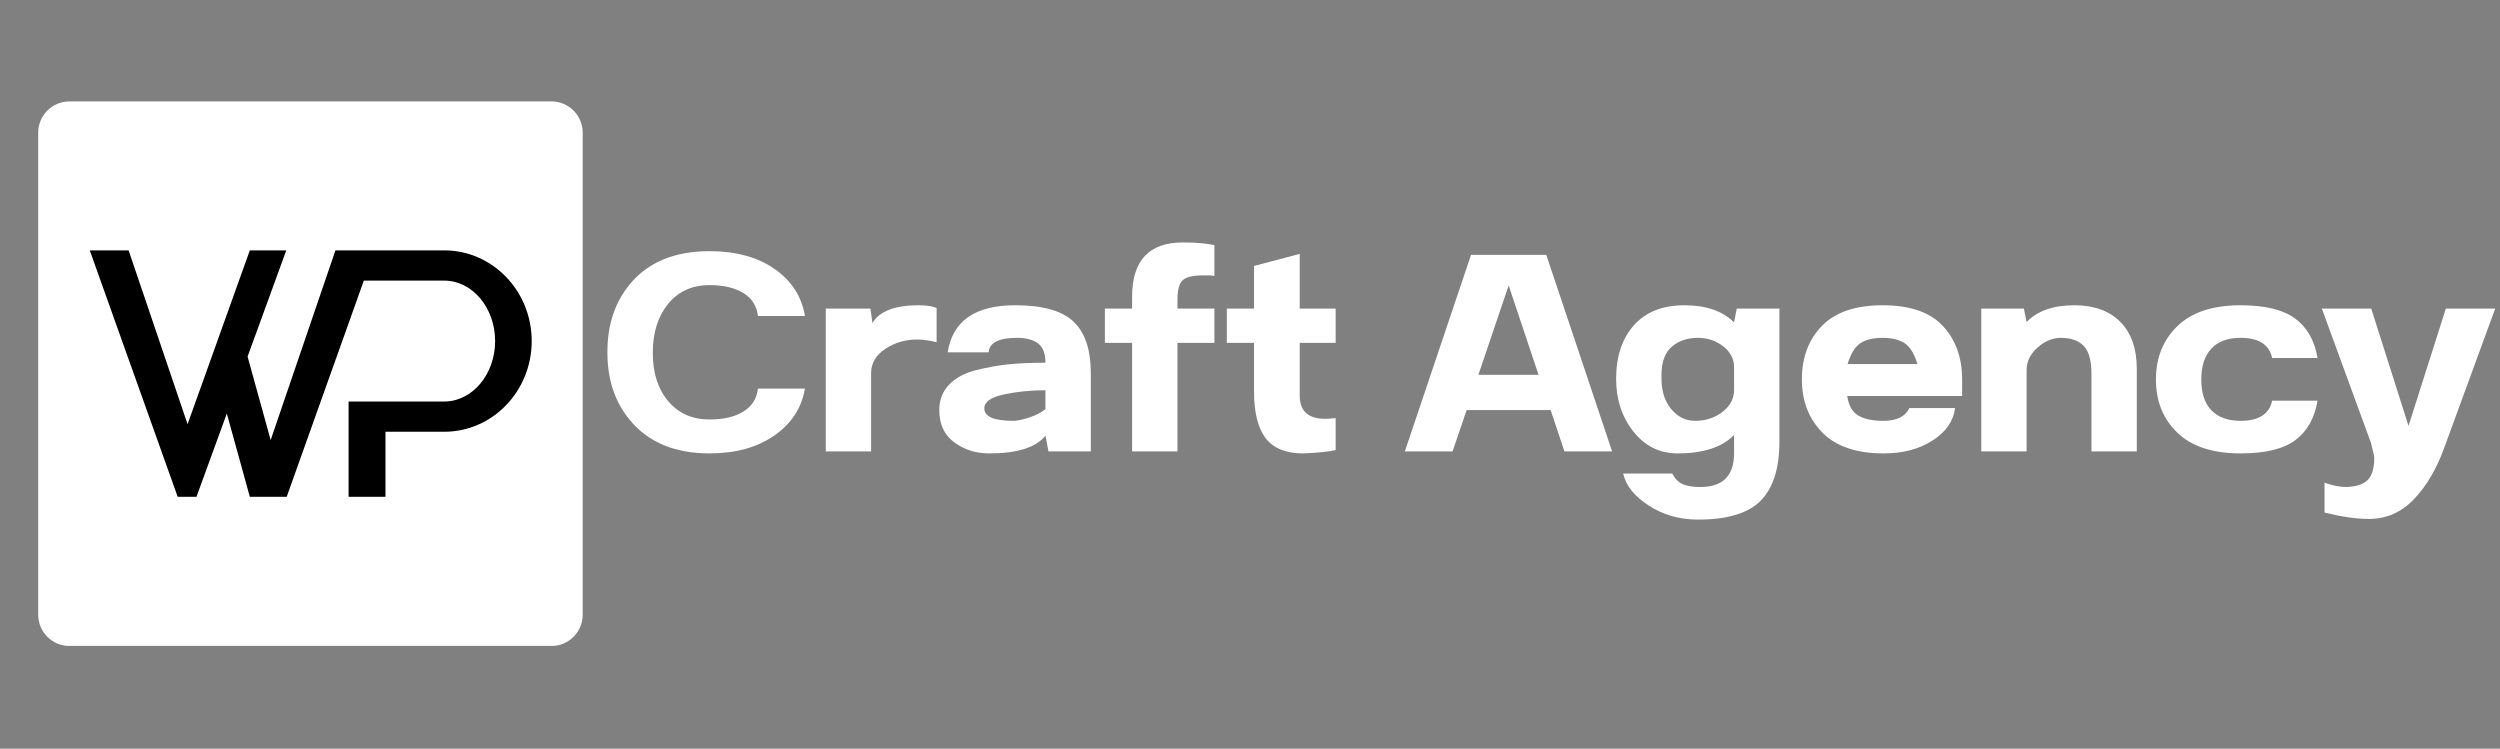<svg xmlns="http://www.w3.org/2000/svg" xmlns:xlink="http://www.w3.org/1999/xlink" width="1920" zoomAndPan="magnify" viewBox="0 0 1440 431.25" height="575" preserveAspectRatio="xMidYMid meet" version="1.0"><rect x="0" y="0" width="1440" height="431.25" fill="#808080" stroke="none"/><defs><g/><clipPath id="0e3946308e"><path d="M 22.016 58.422 L 335.625 58.422 L 335.625 373 L 22.016 373 Z M 22.016 58.422 " clip-rule="nonzero"/></clipPath><clipPath id="6e45c61fd5"><path d="M 39.984 58.422 L 317.656 58.422 C 327.578 58.422 335.625 66.465 335.625 76.391 L 335.625 354.109 C 335.625 364.035 327.578 372.078 317.656 372.078 L 39.984 372.078 C 30.062 372.078 22.016 364.035 22.016 354.109 L 22.016 76.391 C 22.016 66.465 30.062 58.422 39.984 58.422 Z M 39.984 58.422 " clip-rule="nonzero"/></clipPath><clipPath id="b211456211"><path d="M 51.703 144.066 L 306.262 144.066 L 306.262 286.316 L 51.703 286.316 Z M 51.703 144.066 " clip-rule="nonzero"/></clipPath></defs><g clip-path="url(#0e3946308e)"><g clip-path="url(#6e45c61fd5)"><path fill="#ffffff" d="M 22.016 58.422 L 335.625 58.422 L 335.625 372.031 L 22.016 372.031 Z M 22.016 58.422 " fill-opacity="1" fill-rule="nonzero"/></g></g><g clip-path="url(#b211456211)"><path fill="#000000" d="M 306.254 196.457 C 306.254 225.223 283.871 248.508 256.184 248.691 L 222.039 248.691 L 222.039 286.172 L 200.789 286.172 L 200.789 231.281 L 255.797 231.281 C 272.109 231.281 285.195 215.57 285.195 196.457 C 285.195 177.34 272.105 161.625 255.797 161.625 L 209.566 161.625 L 165.133 286.172 L 143.906 286.172 L 130.645 238.195 L 113.164 286.172 L 102.352 286.172 L 51.703 144.211 L 74.086 144.211 L 108.043 244.34 L 143.895 144.211 L 164.898 144.211 L 142.605 205.375 L 155.902 253.48 L 187.266 161.625 L 193.207 144.211 L 256.184 144.211 C 283.871 144.398 306.254 167.684 306.254 196.457 Z M 306.254 196.457 " fill-opacity="1" fill-rule="nonzero"/></g><g fill="#ffffff" fill-opacity="1"><g transform="translate(343.875, 260.005)"><g><path d="M 64.828 1.156 C 44.828 1.156 29.539 -5.227 18.969 -18 C 10.32 -28.445 6 -41.348 6 -56.703 L 6 -57.469 C 6 -72.945 10.32 -85.91 18.969 -96.359 C 29.414 -109.004 44.703 -115.328 64.828 -115.328 C 79.922 -115.328 92.367 -111.941 102.172 -105.172 C 111.973 -98.398 117.844 -89.336 119.781 -77.984 L 92.688 -77.984 C 92.039 -83.785 89.234 -88.203 84.266 -91.234 C 79.297 -94.266 72.816 -95.781 64.828 -95.781 C 54.766 -95.781 46.797 -92.164 40.922 -84.938 C 35.055 -77.719 32.125 -68.305 32.125 -56.703 C 32.125 -45.211 35.086 -35.953 41.016 -28.922 C 46.953 -21.891 54.891 -18.375 64.828 -18.375 C 72.816 -18.375 79.297 -19.891 84.266 -22.922 C 89.234 -25.961 92.039 -30.383 92.688 -36.188 L 119.781 -36.188 C 117.844 -24.957 111.938 -15.926 102.062 -9.094 C 92.195 -2.258 79.785 1.156 64.828 1.156 Z M 64.828 1.156 "/></g></g></g><g fill="#ffffff" fill-opacity="1"><g transform="translate(465.768, 260.005)"><g><path d="M 9.875 0 L 9.875 -82.234 L 35.609 -82.234 L 36.766 -73.922 C 40.766 -80.754 49.664 -84.172 63.469 -84.172 C 67.852 -84.172 71.27 -83.656 73.719 -82.625 L 73.719 -62.891 C 69.594 -63.922 65.852 -64.438 62.5 -64.438 C 55.664 -64.438 49.535 -62.629 44.109 -59.016 C 38.691 -55.398 35.984 -50.754 35.984 -45.078 L 35.984 0 Z M 9.875 0 "/></g></g></g><g fill="#ffffff" fill-opacity="1"><g transform="translate(535.807, 260.005)"><g><path d="M 34.062 1.156 C 26.32 1.156 19.578 -0.969 13.828 -5.219 C 8.086 -9.477 5.219 -15.672 5.219 -23.797 C 5.219 -29.609 7.086 -34.477 10.828 -38.406 C 14.578 -42.344 19.805 -45.148 26.516 -46.828 C 33.223 -48.504 39.57 -49.629 45.562 -50.203 C 51.562 -50.785 58.5 -51.078 66.375 -51.078 C 66.375 -56.367 64.953 -60.078 62.109 -62.203 C 59.273 -64.336 55.273 -65.406 50.109 -65.406 C 39.535 -65.406 34.055 -62.629 33.672 -57.078 L 10.062 -57.078 C 12.895 -75.141 25.859 -84.172 48.953 -84.172 C 64.816 -84.172 76.039 -81.008 82.625 -74.688 C 89.207 -68.363 92.5 -58.492 92.5 -45.078 L 92.5 0 L 68.109 0 L 66.375 -9.094 C 60.957 -2.258 50.188 1.156 34.062 1.156 Z M 47.984 -17.609 C 50.18 -17.609 53.211 -18.254 57.078 -19.547 C 60.953 -20.836 64.051 -22.445 66.375 -24.375 L 66.375 -35.219 C 57.852 -35.219 49.852 -34.41 42.375 -32.797 C 34.895 -31.18 31.156 -28.504 31.156 -24.766 C 31.156 -19.992 36.766 -17.609 47.984 -17.609 Z M 47.984 -17.609 "/></g></g></g><g fill="#ffffff" fill-opacity="1"><g transform="translate(632.353, 260.005)"><g><path d="M 19.734 0 L 19.734 -62.5 L 4.062 -62.5 L 4.062 -82.234 L 19.734 -82.234 L 19.734 -89.016 C 19.734 -109.91 29.473 -120.359 48.953 -120.359 C 56.305 -120.359 62.367 -119.844 67.141 -118.812 L 67.141 -101 C 66.367 -101.258 65.336 -101.391 64.047 -101.391 L 60.766 -101.391 C 54.828 -101.391 50.859 -100.453 48.859 -98.578 C 46.859 -96.711 45.859 -93.008 45.859 -87.469 L 45.859 -82.234 L 67.141 -82.234 L 67.141 -62.5 L 45.859 -62.5 L 45.859 0 Z M 19.734 0 "/></g></g></g><g fill="#ffffff" fill-opacity="1"><g transform="translate(702.586, 260.005)"><g><path d="M 48.188 1.156 C 38.125 1.156 30.863 -1.773 26.406 -7.641 C 21.957 -13.516 19.734 -22.445 19.734 -34.438 L 19.734 -62.5 L 4.062 -62.5 L 4.062 -82.234 L 19.734 -82.234 L 19.734 -106.812 L 46.047 -113.781 L 46.047 -82.234 L 66.75 -82.234 L 66.75 -62.5 L 46.047 -62.5 L 46.047 -32.125 C 46.047 -23.219 50.953 -18.766 60.766 -18.766 C 61.922 -18.766 63.914 -18.895 66.75 -19.156 L 66.75 -0.781 C 63.145 0.125 56.957 0.77 48.188 1.156 Z M 48.188 1.156 "/></g></g></g><g fill="#ffffff" fill-opacity="1"><g transform="translate(773.399, 260.005)"><g/></g></g><g fill="#ffffff" fill-opacity="1"><g transform="translate(807.064, 260.005)"><g><path d="M 2.125 0 L 40.25 -113.203 L 83.594 -113.203 L 121.516 0 L 94.047 0 L 86.109 -23.797 L 37.734 -23.797 L 29.609 0 Z M 44.5 -44.125 L 79.141 -44.125 L 61.922 -95.594 Z M 44.5 -44.125 "/></g></g></g><g fill="#ffffff" fill-opacity="1"><g transform="translate(924.893, 260.005)"><g><path d="M 53.219 39.281 C 42.633 39.281 33.18 36.602 24.859 31.25 C 16.547 25.895 11.613 19.734 10.062 12.766 L 38.312 12.766 C 39.988 15.867 42.082 17.938 44.594 18.969 C 47.113 20 50.375 20.516 54.375 20.516 C 67.406 20.516 73.922 14.062 73.922 1.156 L 73.922 -9.484 C 67.078 -2.391 56.238 1.156 41.406 1.156 C 31.082 1.156 22.598 -3.035 15.953 -11.422 C 9.316 -19.805 6 -29.93 6 -41.797 C 6 -54.691 9.414 -64.977 16.25 -72.656 C 23.094 -80.332 32.77 -84.172 45.281 -84.172 C 57.789 -84.172 67.336 -80.879 73.922 -74.297 L 75.469 -82.234 L 100.047 -82.234 L 100.047 -5.609 C 100.047 9.742 96.461 21.062 89.297 28.344 C 82.141 35.633 70.113 39.281 53.219 39.281 Z M 51.469 -17.609 C 57.531 -17.609 62.785 -19.316 67.234 -22.734 C 71.691 -26.148 73.922 -30.375 73.922 -35.406 L 73.922 -48.375 C 73.922 -53.281 71.82 -57.344 67.625 -60.562 C 63.438 -63.789 58.633 -65.406 53.219 -65.406 C 47.02 -65.406 41.953 -63.691 38.016 -60.266 C 34.086 -56.848 32.125 -51.398 32.125 -43.922 L 32.125 -41.797 C 32.125 -34.703 33.992 -28.895 37.734 -24.375 C 41.473 -19.863 46.051 -17.609 51.469 -17.609 Z M 51.469 -17.609 "/></g></g></g><g fill="#ffffff" fill-opacity="1"><g transform="translate(1031.887, 260.005)"><g><path d="M 53.219 1.156 C 37.477 1.156 25.672 -2.836 17.797 -10.828 C 9.93 -18.828 6 -29.02 6 -41.406 C 6 -54.051 9.836 -64.336 17.516 -72.266 C 25.191 -80.203 36.895 -84.172 52.625 -84.172 C 68.238 -84.172 79.754 -80.203 87.172 -72.266 C 94.586 -64.336 98.297 -54.051 98.297 -41.406 L 98.297 -31.922 L 32.125 -31.922 C 32.895 -26.504 34.988 -22.766 38.406 -20.703 C 41.82 -18.641 46.691 -17.609 53.016 -17.609 C 60.629 -17.609 65.598 -20.062 67.922 -24.969 L 94.234 -24.969 C 93.328 -17.477 89.004 -11.25 81.266 -6.281 C 73.523 -1.32 64.176 1.156 53.219 1.156 Z M 32.312 -50.312 L 72.562 -50.312 C 70.758 -56.25 68.305 -60.25 65.203 -62.312 C 62.109 -64.375 57.852 -65.406 52.438 -65.406 C 47.02 -65.406 42.766 -64.375 39.672 -62.312 C 36.578 -60.25 34.125 -56.25 32.312 -50.312 Z M 32.312 -50.312 "/></g></g></g><g fill="#ffffff" fill-opacity="1"><g transform="translate(1131.336, 260.005)"><g><path d="M 9.875 0 L 9.875 -82.234 L 34.438 -82.234 L 35.984 -74.5 C 42.18 -80.945 51.344 -84.172 63.469 -84.172 C 74.82 -84.172 83.656 -80.977 89.969 -74.594 C 96.289 -68.207 99.453 -59.207 99.453 -47.594 L 99.453 0 L 73.344 0 L 73.344 -44.703 C 73.344 -52.305 71.859 -57.656 68.891 -60.75 C 65.922 -63.852 61.535 -65.406 55.734 -65.406 C 50.953 -65.406 46.461 -63.535 42.266 -59.797 C 38.078 -56.055 35.984 -51.734 35.984 -46.828 L 35.984 0 Z M 9.875 0 "/></g></g></g><g fill="#ffffff" fill-opacity="1"><g transform="translate(1235.815, 260.005)"><g><path d="M 54.766 1.156 C 38.766 1.156 26.633 -2.805 18.375 -10.734 C 10.125 -18.672 6 -28.895 6 -41.406 C 6 -53.914 10.125 -64.172 18.375 -72.172 C 26.633 -80.172 38.766 -84.172 54.766 -84.172 C 68.828 -84.172 79.305 -81.625 86.203 -76.531 C 93.109 -71.438 97.398 -63.859 99.078 -53.797 L 72.953 -53.797 C 71.273 -61.535 65.211 -65.406 54.766 -65.406 C 47.41 -65.406 41.797 -63.336 37.922 -59.203 C 34.055 -55.078 32.125 -49.145 32.125 -41.406 C 32.125 -33.664 34.055 -27.766 37.922 -23.703 C 41.797 -19.641 47.41 -17.609 54.766 -17.609 C 65.211 -17.609 71.273 -21.477 72.953 -29.219 L 99.078 -29.219 C 97.398 -19.156 93.141 -11.578 86.297 -6.484 C 79.461 -1.391 68.953 1.156 54.766 1.156 Z M 54.766 1.156 "/></g></g></g><g fill="#ffffff" fill-opacity="1"><g transform="translate(1335.263, 260.005)"><g><path d="M 3.672 35.219 C 13.473 37.664 21.988 38.891 29.219 38.891 C 39.281 38.891 47.922 35.113 55.141 27.562 C 62.367 20.02 68.176 10.188 72.562 -1.938 L 101.969 -82.234 L 73.531 -82.234 L 52.047 -14.703 L 30.578 -82.234 L 2.125 -82.234 L 30.578 -4.453 C 30.578 -4.191 30.863 -2.93 31.438 -0.672 C 32.02 1.578 32.312 2.961 32.312 3.484 C 32.312 9.547 31.086 13.832 28.641 16.344 C 26.191 18.863 22.129 20.254 16.453 20.516 C 12.316 20.516 8.055 19.676 3.672 18 Z M 3.672 35.219 "/></g></g></g></svg>